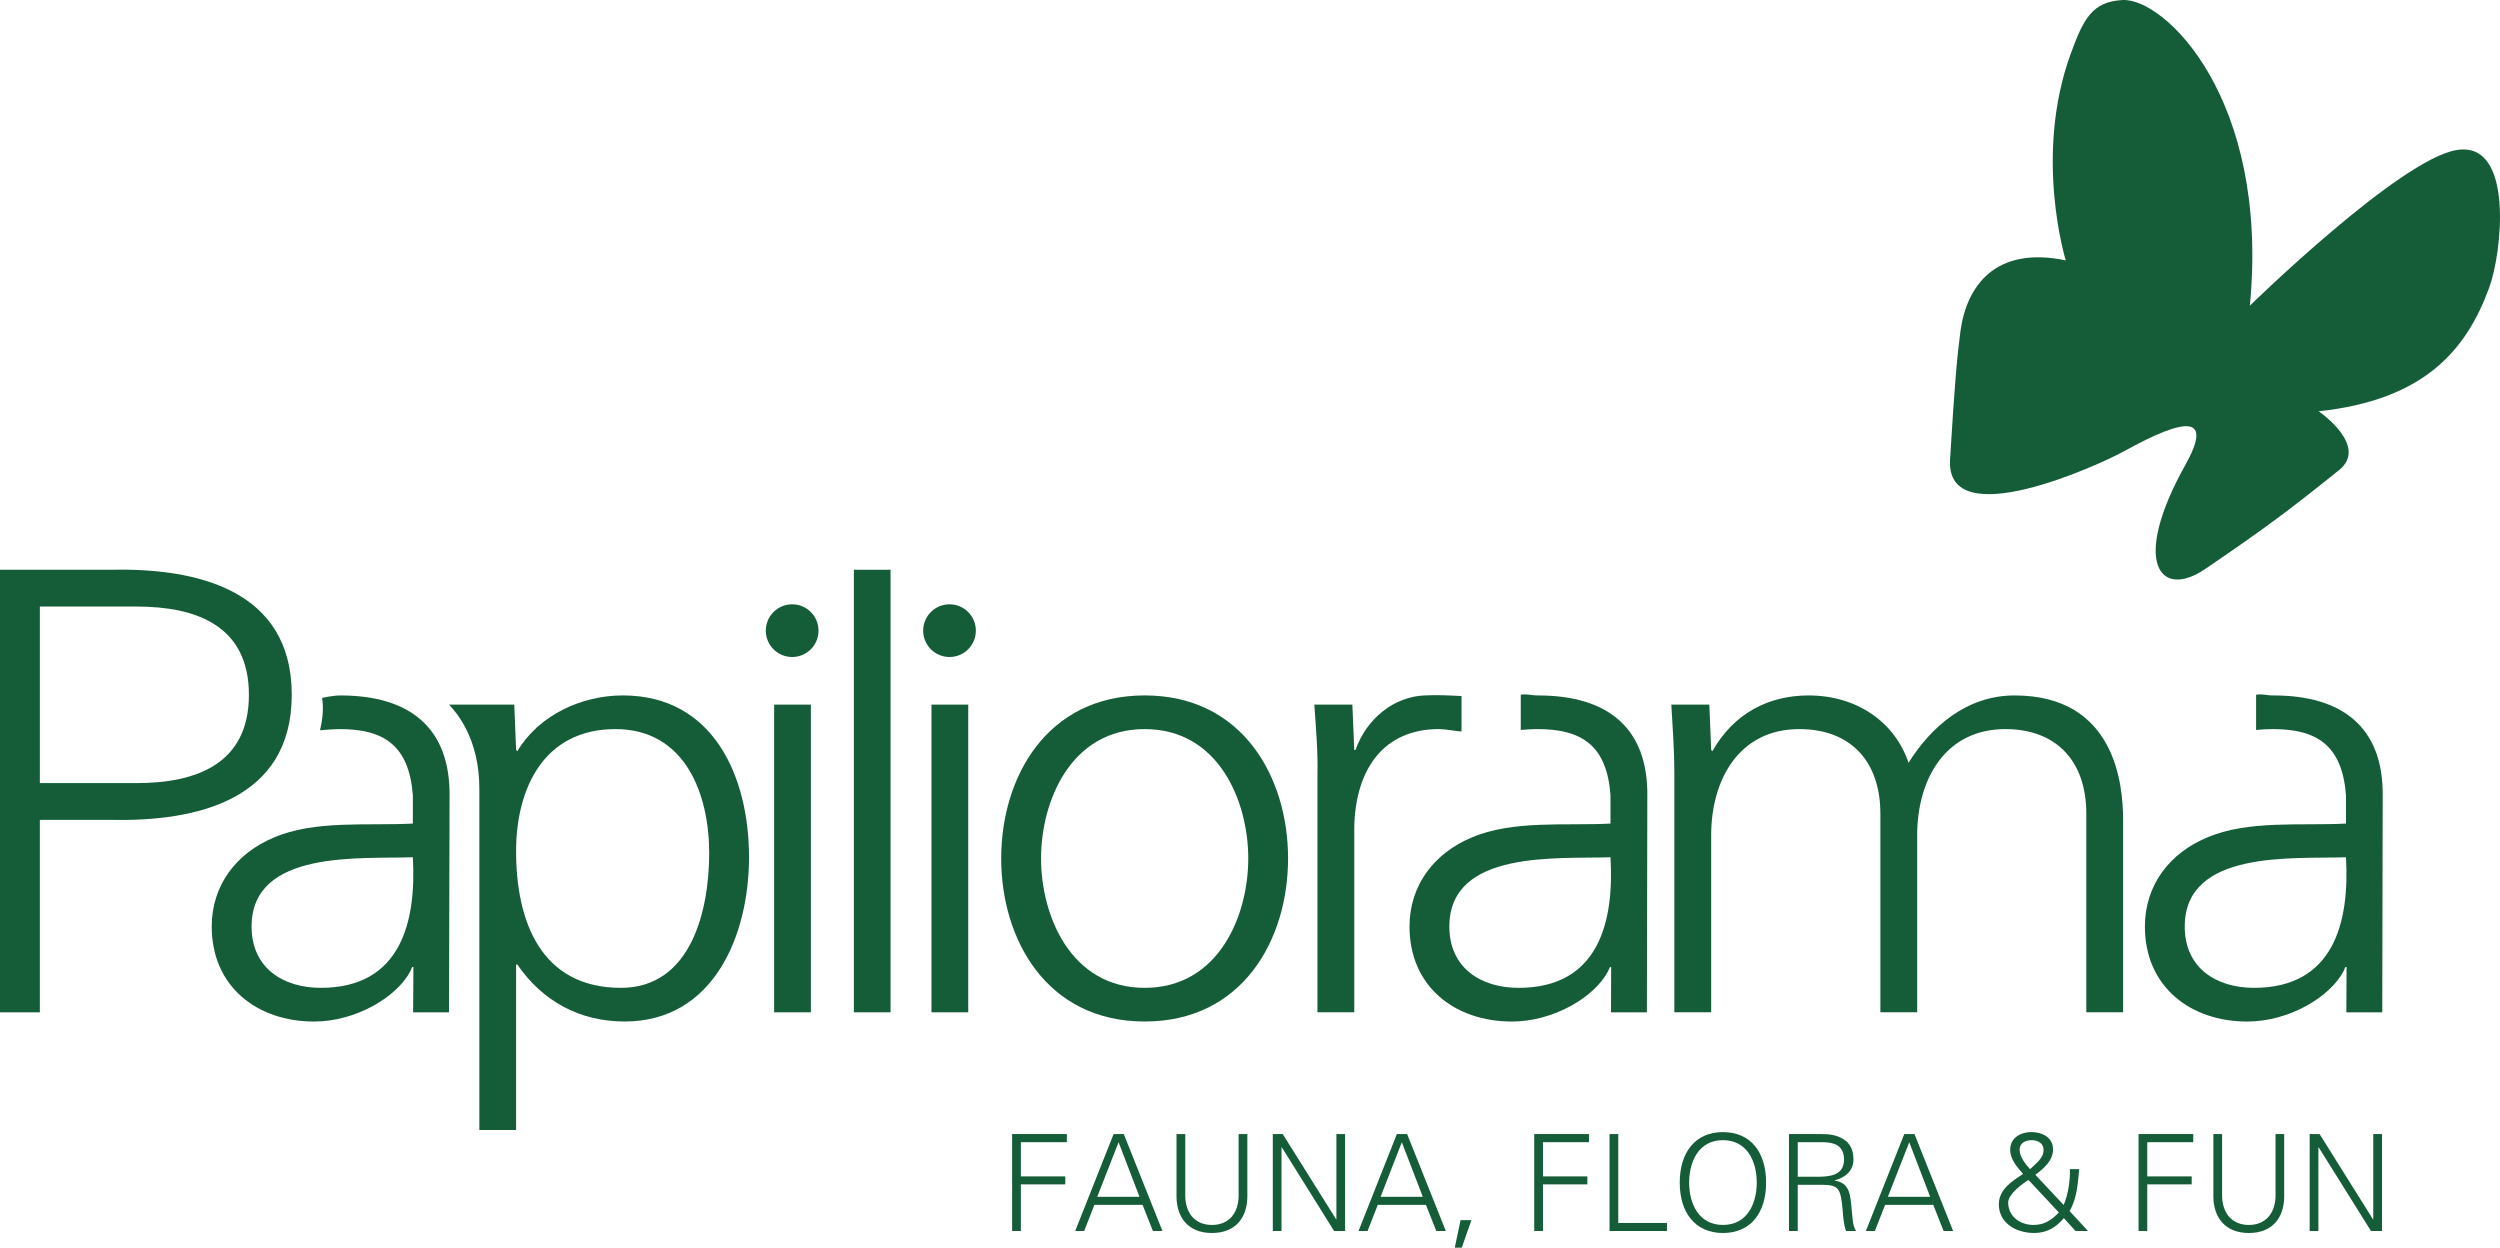 <?xml version="1.0" encoding="UTF-8" standalone="no"?> <svg xmlns:dc="http://purl.org/dc/elements/1.1/" xmlns:cc="http://creativecommons.org/ns#" xmlns:rdf="http://www.w3.org/1999/02/22-rdf-syntax-ns#" xmlns:svg="http://www.w3.org/2000/svg" xmlns="http://www.w3.org/2000/svg" version="1.1" width="300" height="149.718" id="svg2" xml:space="preserve"><defs id="defs6"><clipPath id="clipPath16"><path d="m 0,595.28 419.53,0 L 419.53,0 0,0 0,595.28 z" id="path18"></path></clipPath><clipPath id="clipPath24"><path d="m 83.537,378.591 145.285,0 0,-139.944 -145.285,0 0,139.944 z" id="path26"></path></clipPath><clipPath id="clipPath40"><path d="m 156.18,167.218 143.233,0 0,-131.905 -143.233,0 0,131.905 z" id="path42"></path></clipPath><clipPath id="clipPath56"><path d="m -573.897,895.534 617.114,0 0,-1197.254 -617.114,0 0,1197.254 z" id="path58"></path></clipPath><clipPath id="clipPath60"><path d="m -487.859,-12.452 445.039,0 0,618.717 -445.039,0 0,-618.717 z" id="path62"></path></clipPath><radialGradient cx="0" cy="0" r="1" fx="0" fy="0" id="radialGradient64" gradientUnits="userSpaceOnUse" gradientTransform="matrix(373.651,0,0,-521.419,-265.341,296.906)" spreadMethod="pad"><stop id="stop66" style="stop-color:#ffffff;stop-opacity:1" offset="0"></stop><stop id="stop68" style="stop-color:#1d1d1b;stop-opacity:1" offset="1"></stop></radialGradient><clipPath id="clipPath88"><path d="m 106.975,197.166 c -2.881,-1.799 -60.517,-38.905 -60.517,-38.905 l 0,0 3.24,-20.53 c 0,0 26.297,-12.249 27.739,-12.249 l 0,0 c 1.441,0 21.252,-8.645 22.333,-9.365 l 0,0 c 1.08,-0.721 11.493,-3.597 20.859,-3.597 l 0,0 c 9.365,0 4.627,3.559 10.499,3.203 l 0,0 c 4.446,-0.27 33.483,14.441 41.408,23.088 l 0,0 c 7.924,8.644 9.365,21.973 8.286,30.977 l 0,0 c -1.082,9.008 5.041,39.626 5.041,39.626 l 0,0 c 0,0 2.521,11.887 -4.322,14.407 l 0,0 c -0.302,0.111 -0.714,0.164 -1.23,0.164 l 0,0 c -11.2,-0.002 -70.58,-25.097 -73.336,-26.819" id="path90"></path></clipPath><clipPath id="clipPath102"><path d="m 304.837,487.669 c 0,0 -8.016,-39.35 -5.465,-48.824 l 0,0 c 2.551,-9.473 10.202,-35.343 15.668,-40.079 l 0,0 c 5.465,-4.737 29.511,-21.861 38.257,-20.04 l 0,0 c 8.745,1.822 33.52,2.915 42.63,5.83 l 0,0 c 9.109,2.915 9.839,6.922 9.839,13.481 l 0,0 c 0,6.559 -7.653,43.359 -9.839,46.639 l 0,0 c -2.186,3.278 -29.147,34.249 -36.8,36.8 l 0,0 c -5.599,1.866 -28.367,10.366 -42.891,10.366 l 0,0 c -5.325,0 -9.542,-1.142 -11.399,-4.173" id="path104"></path></clipPath><clipPath id="clipPath120"><path d="M 0,595.281 0,0 1.665,0 166.958,595.281 0,595.281 z" id="path122"></path></clipPath><clipPath id="clipPath128"><path d="m -30.229,156.802 445.039,0 0,-228 -445.039,0 0,228 z" id="path130"></path></clipPath><clipPath id="clipPath132"><path d="m -30.229,156.802 445.039,0 0,-228 -445.039,0 0,228 z" id="path134"></path></clipPath><linearGradient x1="0" y1="0" x2="1" y2="0" id="linearGradient136" gradientUnits="userSpaceOnUse" gradientTransform="matrix(-1e-5,228,228,1e-5,192.291,-71.198)" spreadMethod="pad"><stop id="stop138" style="stop-color:#1d1d1b;stop-opacity:1" offset="0"></stop><stop id="stop140" style="stop-color:#ffffff;stop-opacity:1" offset="1"></stop></linearGradient><clipPath id="clipPath160"><path d="m -30.229,690.047 445.039,0 0,-173.312 -445.039,0 0,173.312 z" id="path162"></path></clipPath><clipPath id="clipPath164"><path d="m 414.811,516.735 -445.039,0 0,173.312 445.039,0 0,-173.312 z" id="path166"></path></clipPath><linearGradient x1="0" y1="0" x2="1" y2="0" id="linearGradient168" gradientUnits="userSpaceOnUse" gradientTransform="matrix(7.6e-6,-173.312,-173.312,-7.6e-6,192.291,690.047)" spreadMethod="pad"><stop id="stop170" style="stop-color:#1d1d1b;stop-opacity:1" offset="0"></stop><stop id="stop172" style="stop-color:#ffffff;stop-opacity:1" offset="1"></stop></linearGradient><clipPath id="clipPath192"><path d="m -29.605,606.265 445.039,0 0,-618.716 -445.039,0 0,618.716 z" id="path194"></path></clipPath><clipPath id="clipPath206"><path d="m -117.896,895.534 617.113,0 0,-1197.254 -617.113,0 0,1197.254 z" id="path208"></path></clipPath><clipPath id="clipPath210"><path d="m -31.859,-12.452 445.039,0 0,618.717 -445.039,0 0,-618.717 z" id="path212"></path></clipPath><radialGradient cx="0" cy="0" r="1" fx="0" fy="0" id="radialGradient214" gradientUnits="userSpaceOnUse" gradientTransform="matrix(373.651,0,0,-521.419,190.659,296.906)" spreadMethod="pad"><stop id="stop216" style="stop-color:#ffffff;stop-opacity:1" offset="0"></stop><stop id="stop218" style="stop-color:#1d1d1b;stop-opacity:1" offset="1"></stop></radialGradient><clipPath id="clipPath238"><path d="m -181.396,540.845 402,0 0,-329.649 -402,0 0,329.649 z" id="path240"></path></clipPath><clipPath id="clipPath242"><path d="m 220.604,376.021 c 0,-91.034 -89.992,-164.825 -201,-164.825 -111.009,0 -201,73.791 -201,164.825 0,91.03 89.991,164.824 201,164.824 111.008,0 201,-73.794 201,-164.824" id="path244"></path></clipPath><clipPath id="clipPath246"><path d="m -32768,32767 65535,0 0,-65535 -65535,0 0,65535 z" id="path248"></path></clipPath><radialGradient cx="0" cy="0" r="1" fx="0" fy="0" id="radialGradient250" gradientUnits="userSpaceOnUse" gradientTransform="matrix(200.997,0,0,-164.826,19.604,376.021)" spreadMethod="pad"><stop id="stop252" style="stop-color:#ffffff;stop-opacity:1" offset="0"></stop><stop id="stop254" style="stop-color:#ffffff;stop-opacity:0" offset="1"></stop></radialGradient><mask id="mask256"><g id="g258"><g clip-path="url(#clipPath246)" id="g260"><g id="g262"><g id="g264"><path d="m -32768,32767 65535,0 0,-65535 -65535,0 0,65535 z" id="path266" style="fill:url(#radialGradient250);stroke:none"></path></g></g></g></g></mask><radialGradient cx="0" cy="0" r="1" fx="0" fy="0" id="radialGradient268" gradientUnits="userSpaceOnUse" gradientTransform="matrix(200.997,0,0,-164.826,19.604,376.021)" spreadMethod="pad"><stop id="stop270" style="stop-color:#c6e8fb;stop-opacity:1" offset="0"></stop><stop id="stop272" style="stop-color:#ffffff;stop-opacity:1" offset="1"></stop></radialGradient><clipPath id="clipPath296"><path d="m -181.396,503.314 402,0 0,-329.649 -402,0 0,329.649 z" id="path298"></path></clipPath><clipPath id="clipPath300"><path d="m 220.604,338.49 c 0,-91.034 -89.992,-164.825 -201,-164.825 -111.009,0 -201,73.791 -201,164.825 0,91.03 89.991,164.824 201,164.824 111.008,0 201,-73.794 201,-164.824" id="path302"></path></clipPath><clipPath id="clipPath304"><path d="m -32768,32767 65535,0 0,-65535 -65535,0 0,65535 z" id="path306"></path></clipPath><radialGradient cx="0" cy="0" r="1" fx="0" fy="0" id="radialGradient308" gradientUnits="userSpaceOnUse" gradientTransform="matrix(200.997,0,0,-164.826,19.604,338.489)" spreadMethod="pad"><stop id="stop310" style="stop-color:#ffffff;stop-opacity:1" offset="0"></stop><stop id="stop312" style="stop-color:#ffffff;stop-opacity:0" offset="1"></stop></radialGradient><mask id="mask314"><g id="g316"><g clip-path="url(#clipPath304)" id="g318"><g id="g320"><g id="g322"><path d="m -32768,32767 65535,0 0,-65535 -65535,0 0,65535 z" id="path324" style="fill:url(#radialGradient308);stroke:none"></path></g></g></g></g></mask><radialGradient cx="0" cy="0" r="1" fx="0" fy="0" id="radialGradient326" gradientUnits="userSpaceOnUse" gradientTransform="matrix(200.997,0,0,-164.826,19.604,338.489)" spreadMethod="pad"><stop id="stop328" style="stop-color:#c6e8fb;stop-opacity:1" offset="0"></stop><stop id="stop330" style="stop-color:#ffffff;stop-opacity:1" offset="1"></stop></radialGradient><clipPath id="clipPath354"><path d="m -201,614.502 402,0 0,-329.649 -402,0 0,329.649 z" id="path356"></path></clipPath><clipPath id="clipPath358"><path d="M 201,449.678 C 201,358.644 111.009,284.853 0,284.853 c -111.009,0 -201,73.791 -201,164.825 0,91.03 89.991,164.824 201,164.824 111.009,0 201,-73.794 201,-164.824" id="path360"></path></clipPath><clipPath id="clipPath362"><path d="m -32768,32767 65535,0 0,-65535 -65535,0 0,65535 z" id="path364"></path></clipPath><radialGradient cx="0" cy="0" r="1" fx="0" fy="0" id="radialGradient366" gradientUnits="userSpaceOnUse" gradientTransform="matrix(200.998,0,0,-164.827,-9.766e-4,449.678)" spreadMethod="pad"><stop id="stop368" style="stop-color:#ffffff;stop-opacity:1" offset="0"></stop><stop id="stop370" style="stop-color:#ffffff;stop-opacity:0" offset="1"></stop></radialGradient><mask id="mask372"><g id="g374"><g clip-path="url(#clipPath362)" id="g376"><g id="g378"><g id="g380"><path d="m -32768,32767 65535,0 0,-65535 -65535,0 0,65535 z" id="path382" style="fill:url(#radialGradient366);stroke:none"></path></g></g></g></g></mask><radialGradient cx="0" cy="0" r="1" fx="0" fy="0" id="radialGradient384" gradientUnits="userSpaceOnUse" gradientTransform="matrix(200.998,0,0,-164.827,-9.766e-4,449.678)" spreadMethod="pad"><stop id="stop386" style="stop-color:#c6e8fb;stop-opacity:1" offset="0"></stop><stop id="stop388" style="stop-color:#ffffff;stop-opacity:1" offset="1"></stop></radialGradient><clipPath id="clipPath412"><path d="m -148.392,321.093 244.528,0 0,-200.519 -244.528,0 0,200.519 z" id="path414"></path></clipPath><clipPath id="clipPath416"><path d="m 96.136,220.834 c 0,-55.374 -54.74,-100.26 -122.264,-100.26 -67.524,0 -122.264,44.886 -122.264,100.26 0,55.371 54.74,100.259 122.264,100.259 67.524,0 122.264,-44.888 122.264,-100.259" id="path418"></path></clipPath><clipPath id="clipPath420"><path d="m -32768,32767 65535,0 0,-65535 -65535,0 0,65535 z" id="path422"></path></clipPath><radialGradient cx="0" cy="0" r="1" fx="0" fy="0" id="radialGradient424" gradientUnits="userSpaceOnUse" gradientTransform="matrix(122.262,0,0,-100.26,-26.129,220.834)" spreadMethod="pad"><stop id="stop426" style="stop-color:#ffffff;stop-opacity:1" offset="0"></stop><stop id="stop428" style="stop-color:#ffffff;stop-opacity:0" offset="1"></stop></radialGradient><mask id="mask430"><g id="g432"><g clip-path="url(#clipPath420)" id="g434"><g id="g436"><g id="g438"><path d="m -32768,32767 65535,0 0,-65535 -65535,0 0,65535 z" id="path440" style="fill:url(#radialGradient424);stroke:none"></path></g></g></g></g></mask><radialGradient cx="0" cy="0" r="1" fx="0" fy="0" id="radialGradient442" gradientUnits="userSpaceOnUse" gradientTransform="matrix(122.262,0,0,-100.26,-26.129,220.834)" spreadMethod="pad"><stop id="stop444" style="stop-color:#c6e8fb;stop-opacity:1" offset="0"></stop><stop id="stop446" style="stop-color:#ffffff;stop-opacity:1" offset="1"></stop></radialGradient><clipPath id="clipPath470"><path d="m -310.414,710.78 495.835,0 0,-495.835 -495.835,0 0,495.835 z" id="path472"></path></clipPath><clipPath id="clipPath488"><path d="m -456.302,503.576 612.23,0 0,-612.23 -612.23,0 0,612.23 z" id="path490"></path></clipPath><clipPath id="clipPath492"><path d="M 20.753,503.576 155.928,26.521 -321.127,-108.654 -456.302,368.401 20.753,503.576 z" id="path494"></path></clipPath><clipPath id="clipPath522"><path d="m 0,595.28 419.53,0 L 419.53,0 0,0 0,595.28 z" id="path524"></path></clipPath><clipPath id="clipPath740"><path d="m 0,595.28 419.53,0 L 419.53,0 0,0 0,595.28 z" id="path742"></path></clipPath><clipPath id="clipPath846"><path d="m 0,595.28 419.53,0 L 419.53,0 0,0 0,595.28 z" id="path848"></path></clipPath></defs><g transform="matrix(1.25,0,0,-1.25,-290.543,145.145)" id="g10"><g transform="matrix(2.824,0,0,2.824,329.598,-2.06)" id="g510" style="fill:#155d38;fill-opacity:1"><path d="m 0,0 0,3.295 1.861,0 0,-0.276 -1.564,0 0,-1.163 1.51,0 0,-0.271 -1.51,0 L 0.297,0 0,0 z" id="path512" style="fill:#155d38;fill-opacity:1;fill-rule:nonzero;stroke:none"></path></g><g transform="matrix(2.824,0,0,2.824,341.826,1.222)" id="g514" style="fill:#155d38;fill-opacity:1"><path d="M 0,0 -0.711,1.856 -1.437,0 0,0 z m -2.186,-1.162 1.306,3.295 0.346,0 1.314,-3.295 -0.324,0 -0.352,0.889 -1.637,0 -0.347,-0.889 -0.306,0 z" id="path516" style="fill:#155d38;fill-opacity:1;fill-rule:nonzero;stroke:none"></path></g><path d="m 346.219,7.245 0,-6.024 c 0.065,-1.686 1.028,-2.7 2.561,-2.7 1.533,0 2.505,1.014 2.561,2.7 l 0,6.024 0.839,0 0,-6.035 c -0.023,-1.997 -1.144,-3.462 -3.4,-3.462 -2.256,0 -3.372,1.466 -3.4,3.462 l 0,6.035 0.839,0 z" id="path528" style="fill:#155d38;fill-opacity:1;fill-rule:nonzero;stroke:none"></path><path d="m 354.622,7.245 0.955,0 5.128,-8.187 0.023,0 0,8.187 0.833,0 0,-9.305 -1.053,0 -5.021,8.037 -0.028,0 0,-8.037 -0.836,0 0,9.305 z" id="path532" style="fill:#155d38;fill-opacity:1;fill-rule:nonzero;stroke:none"></path><path d="m 369.024,1.222 -2.014,5.241 -2.039,-5.241 4.053,0 z m -6.171,-3.282 3.68,9.305 0.988,0 3.711,-9.305 -0.912,0 -0.997,2.511 -4.623,0 -0.98,-2.511 -0.867,0 z" id="path536" style="fill:#155d38;fill-opacity:1;fill-rule:nonzero;stroke:none"></path><path d="m 373.69,-1.017 -0.923,-2.64 -0.675,0 0.556,2.64 1.042,0 z" id="path540" style="fill:#155d38;fill-opacity:1;fill-rule:nonzero;stroke:none"></path><path d="m 379.721,-2.06 0,9.305 5.256,0 0,-0.779 -4.417,0 0,-3.284 4.259,0 0,-0.765 -4.259,0 0,-4.476 -0.839,0 z" id="path544" style="fill:#155d38;fill-opacity:1;fill-rule:nonzero;stroke:none"></path><path d="m 386.95,-2.06 0,9.305 0.839,0 0,-8.534 4.674,0 0,-0.771 -5.513,0 z" id="path548" style="fill:#155d38;fill-opacity:1;fill-rule:nonzero;stroke:none"></path><path d="m 397.838,-1.478 c 2.319,0 3.245,2.03 3.245,4.067 0,2.033 -0.926,4.072 -3.245,4.072 -2.316,0 -3.245,-2.039 -3.245,-4.072 0,-2.036 0.929,-4.067 3.245,-4.067 m 0,-0.774 c -2.66,0 -4.149,1.946 -4.149,4.84 0,2.9 1.488,4.846 4.149,4.846 2.669,0 4.143,-1.946 4.143,-4.846 0,-2.895 -1.474,-4.84 -4.143,-4.84" id="path552" style="fill:#155d38;fill-opacity:1;fill-rule:nonzero;stroke:none"></path><path d="m 406.809,3.147 c 1.183,0 2.652,0.073 2.652,1.652 0,1.796 -1.675,1.666 -2.564,1.666 l -1.878,0 0,-3.318 1.79,0 z m -1.79,-5.208 -0.842,0 0,9.305 3.041,0 c 0.816,0 1.477,-0.054 2.189,-0.494 0.647,-0.384 0.96,-1.056 0.96,-1.951 0,-1 -0.712,-1.717 -1.79,-1.988 l 0,-0.034 c 1.18,-0.186 1.437,-0.983 1.55,-2.07 0.169,-1.505 0.119,-2.203 0.494,-2.768 l -0.966,0 c -0.22,0.618 -0.271,1.274 -0.319,1.932 -0.198,2.129 -0.33,2.505 -2.014,2.505 l -2.304,0 0,-4.437 z" id="path556" style="fill:#155d38;fill-opacity:1;fill-rule:nonzero;stroke:none"></path><path d="m 417.73,1.222 -2.008,5.241 -2.05,-5.241 4.058,0 z m -6.171,-3.282 3.685,9.305 0.98,0 3.711,-9.305 -0.915,0 -0.991,2.511 -4.626,0 -0.98,-2.511 -0.864,0 z" id="path560" style="fill:#155d38;fill-opacity:1;fill-rule:nonzero;stroke:none"></path><path d="m 428.618,5.731 c 0,0.635 -0.559,0.929 -1.132,0.929 -0.599,0 -1.169,-0.257 -1.169,-0.929 0,-0.666 0.579,-1.392 1,-1.855 0.534,0.514 1.302,1.042 1.302,1.855 m -1.454,-2.886 c -0.616,-0.398 -1.946,-1.364 -1.946,-2.175 0,-1.356 1.175,-2.149 2.423,-2.149 1.045,0 1.742,0.46 2.443,1.197 l -2.92,3.126 z m -0.525,0.585 c -0.568,0.652 -1.226,1.387 -1.226,2.319 0,1.144 1.022,1.689 2.036,1.689 1.005,0 2.076,-0.508 2.076,-1.655 0,-1.104 -0.887,-1.827 -1.697,-2.448 l 2.717,-2.897 c 0.424,0.966 0.644,2.403 0.593,3.44 l 0.898,0 c -0.127,-1.35 -0.212,-2.813 -0.923,-4.024 l 1.765,-1.912 -1.2,0 -1.113,1.237 c -0.771,-0.912 -1.652,-1.429 -2.841,-1.429 -1.881,0 -3.403,1.042 -3.403,2.745 0,1.415 1.223,2.191 2.265,2.881 0.006,0.025 0.04,0.045 0.054,0.056" id="path564" style="fill:#155d38;fill-opacity:1;fill-rule:nonzero;stroke:none"></path><path d="m 437.735,-2.06 0,9.305 5.25,0 0,-0.779 -4.414,0 0,-3.284 4.267,0 0,-0.765 -4.267,0 0,-4.476 -0.836,0 z" id="path568" style="fill:#155d38;fill-opacity:1;fill-rule:nonzero;stroke:none"></path><path d="m 445.755,7.245 0,-6.024 c 0.071,-1.686 1.036,-2.7 2.57,-2.7 1.525,0 2.496,1.014 2.561,2.7 l 0,6.024 0.83,0 0,-6.035 c -0.02,-1.997 -1.138,-3.462 -3.392,-3.462 -2.256,0 -3.375,1.466 -3.406,3.462 l 0,6.035 0.836,0 z" id="path572" style="fill:#155d38;fill-opacity:1;fill-rule:nonzero;stroke:none"></path><path d="m 454.161,7.245 0.955,0 5.126,-8.187 0.025,0 0,8.187 0.842,0 0,-9.305 -1.059,0 -5.024,8.037 -0.025,0 0,-8.037 -0.839,0 0,9.305 z" id="path576" style="fill:#155d38;fill-opacity:1;fill-rule:nonzero;stroke:none"></path><path d="m 311.012,55.571 c 0,-1.392 -1.132,-2.528 -2.533,-2.528 -1.392,0 -2.528,1.135 -2.528,2.528 0,1.401 1.135,2.533 2.528,2.533 1.401,0 2.533,-1.132 2.533,-2.533" id="path580" style="fill:#155d38;fill-opacity:1;fill-rule:nonzero;stroke:none"></path><path d="m 236.261,40.94 9.297,0 c 5.707,0 10.771,1.824 10.771,8.475 0,6.648 -5.064,8.472 -10.771,8.472 l -9.297,0 0,-16.947 z m -3.827,-22.005 0,42.485 10.655,0 c 8.176,0.178 17.354,-1.884 17.354,-12.005 0,-10.124 -9.178,-12.186 -17.354,-12.005 l -6.829,0 0,-18.475 -3.827,0 z" id="path584" style="fill:#155d38;fill-opacity:1;fill-rule:nonzero;stroke:none"></path><path d="m 263.233,21.283 c 7.707,0 9.181,6.365 8.834,12.536 -5.01,-0.181 -15.481,0.765 -15.481,-6.651 0,-4.002 3.056,-5.885 6.648,-5.885 m 8.834,18.486 c -0.361,4.823 -2.83,6.354 -7.006,6.354 -0.664,0 -1.909,-0.113 -1.909,-0.113 0.274,1.118 0.356,2.186 0.201,3.109 0,0 1.019,0.234 1.762,0.234 6.535,0 10.587,-2.996 10.477,-9.771 l -0.054,-20.647 -3.445,0 0.028,4.346 -0.119,0 -0.175,-0.404 c -1.293,-2.477 -5.239,-4.829 -9.24,-4.829 -5.467,0 -9.828,3.355 -9.828,9.119 0,4.01 2.415,7.063 5.945,8.537 3.94,1.706 9.062,1.121 13.363,1.35 l 0,2.714 z" id="path588" style="fill:#155d38;fill-opacity:1;fill-rule:nonzero;stroke:none"></path><path d="m 292.041,21.283 c 6.769,0 8.475,7.478 8.475,12.948 0,5.651 -2.296,11.892 -9.003,11.892 -6.882,0 -9.534,-5.707 -9.534,-11.72 0,-6.701 2.355,-13.12 10.062,-13.12 m -10.062,-13.649 -3.527,0 0,32.745 c 0,4.903 -2.223,7.354 -2.914,8.097 l 6.267,0 0.175,-4.357 0.119,-0.116 c 2.062,3.465 6.171,5.352 10.121,5.352 8.771,0 12.121,-7.885 12.121,-15.535 0,-7.416 -3.349,-15.769 -11.949,-15.769 -4.293,0 -7.882,1.943 -10.294,5.473 l -0.119,0 0,-15.888 z" id="path592" style="fill:#155d38;fill-opacity:1;fill-rule:nonzero;stroke:none"></path><path d="m 310.279,18.934 -3.527,0 0,29.539 3.527,0 0,-29.539 z" id="path594" style="fill:#155d38;fill-opacity:1;fill-rule:nonzero;stroke:none"></path><path d="m 317.927,18.934 -3.522,0 0,42.485 3.522,0 0,-42.485 z" id="path596" style="fill:#155d38;fill-opacity:1;fill-rule:nonzero;stroke:none"></path><path d="m 342.325,46.123 c -7.119,0 -9.949,-6.944 -9.949,-12.417 0,-5.476 2.83,-12.423 9.949,-12.423 7.119,0 9.943,6.947 9.943,12.423 0,5.473 -2.824,12.417 -9.943,12.417 M 356.089,33.705 c 0,-7.769 -4.346,-15.654 -13.764,-15.654 -9.418,0 -13.776,7.885 -13.776,15.654 0,7.766 4.357,15.651 13.776,15.651 9.418,0 13.764,-7.885 13.764,-15.651" id="path600" style="fill:#155d38;fill-opacity:1;fill-rule:nonzero;stroke:none"></path><path d="m 362.443,18.936 -3.533,0 0,22.889 c 0.057,2.293 -0.175,4.654 -0.299,6.651 l 3.651,0 0.181,-4.357 0.119,0 c 1.056,3.01 3.699,5.128 6.639,5.236 1.183,0.062 2.361,0 3.539,-0.059 l 0,-3.406 c -0.706,0.051 -1.48,0.234 -2.183,0.234 -5.236,0 -7.995,-3.77 -8.113,-9.415 l 0,-17.772 z" id="path604" style="fill:#155d38;fill-opacity:1;fill-rule:nonzero;stroke:none"></path><path d="m 378.221,21.283 c 7.71,0 9.184,6.365 8.822,12.536 -4.996,-0.181 -15.47,0.765 -15.47,-6.651 0,-4.002 3.058,-5.885 6.648,-5.885 m 8.822,18.486 c -0.345,4.823 -2.816,6.354 -6.995,6.354 -0.556,0 -1.101,-0.031 -1.621,-0.085 l 0,3.386 c 0.717,0.096 0.909,-0.071 1.677,-0.071 6.532,0 10.593,-2.996 10.474,-9.771 l -0.042,-20.647 -3.445,0 0.014,4.346 -0.113,0 -0.184,-0.404 c -1.288,-2.477 -5.236,-4.829 -9.232,-4.829 -5.47,0 -9.828,3.355 -9.828,9.119 0,4.01 2.417,7.063 5.942,8.537 3.942,1.706 9.065,1.121 13.352,1.35 l 0,2.714 z" id="path608" style="fill:#155d38;fill-opacity:1;fill-rule:nonzero;stroke:none"></path><path d="m 448.817,21.283 c 7.707,0 9.184,6.365 8.831,12.536 -5.004,-0.181 -15.479,0.765 -15.479,-6.651 0,-4.002 3.058,-5.885 6.648,-5.885 m 8.831,18.486 c -0.359,4.823 -2.827,6.354 -7.006,6.354 -0.551,0 -1.099,-0.031 -1.621,-0.085 l 0,3.386 c 0.72,0.096 0.915,-0.071 1.675,-0.071 6.538,0 10.599,-2.996 10.477,-9.771 l -0.042,-20.647 -3.448,0 0.023,4.346 -0.121,0 -0.172,-0.404 c -1.296,-2.477 -5.241,-4.829 -9.24,-4.829 -5.473,0 -9.828,3.355 -9.828,9.119 0,4.01 2.412,7.063 5.945,8.537 3.942,1.706 9.062,1.121 13.361,1.35 l 0,2.714 z" id="path612" style="fill:#155d38;fill-opacity:1;fill-rule:nonzero;stroke:none"></path><path d="m 396.707,44.118 0.116,-0.116 c 2.062,3.649 5.419,5.352 9.24,5.352 4.648,0 8.303,-2.59 9.59,-6.467 2.177,3.471 5.589,6.467 10.181,6.467 9.653,0 10.418,-8.529 10.418,-11.943 l 0,-18.475 -3.53,0 0,19.059 c 0,5.123 -2.943,8.128 -7.772,8.128 -5.818,0 -8.466,-4.886 -8.466,-10.183 l 0,-17.004 -3.533,0 0,19.059 c 0,5.123 -2.943,8.128 -7.777,8.128 -5.82,0 -8.466,-4.886 -8.466,-10.183 l 0,-17.004 -3.536,0 0,22.889 c 0,2.293 -0.175,4.654 -0.291,6.651 l 3.651,0 0.175,-4.357 z" id="path616" style="fill:#155d38;fill-opacity:1;fill-rule:nonzero;stroke:none"></path><path d="m 448.419,86.77 c 0,0 14.411,14.098 19.893,14.95 5.481,0.856 4.338,-9.822 3.081,-13.233 -2.206,-6.012 -6.241,-10.765 -16.365,-11.855 0,0 4.86,-3.318 1.951,-5.651 -4.934,-3.965 -7.221,-5.659 -12.855,-9.494 -4.332,-2.945 -7.128,0.624 -1.918,9.952 2.7,4.818 0.201,4.716 -5.882,1.347 -2.344,-1.293 -17.116,-8.071 -16.684,-0.794 0.441,7.303 0.666,9.788 0.991,12.282 0.582,4.4 3.363,8.255 10.116,6.845 0,0 -3.098,10.031 0.466,19.805 1.228,3.378 2.064,5.024 4.97,5.188 4.041,0.232 14.146,-9.469 12.237,-29.342" id="path620" style="fill:#155d38;fill-opacity:1;fill-rule:nonzero;stroke:none"></path><path d="m 325.385,18.934 -3.53,0 0,29.539 3.53,0 0,-29.539 z" id="path622" style="fill:#155d38;fill-opacity:1;fill-rule:nonzero;stroke:none"></path><path d="m 326.117,55.571 c 0,-1.392 -1.13,-2.528 -2.53,-2.528 -1.395,0 -2.528,1.135 -2.528,2.528 0,1.401 1.132,2.533 2.528,2.533 1.401,0 2.53,-1.132 2.53,-2.533" id="path626" style="fill:#155d38;fill-opacity:1;fill-rule:nonzero;stroke:none"></path></g></svg> 